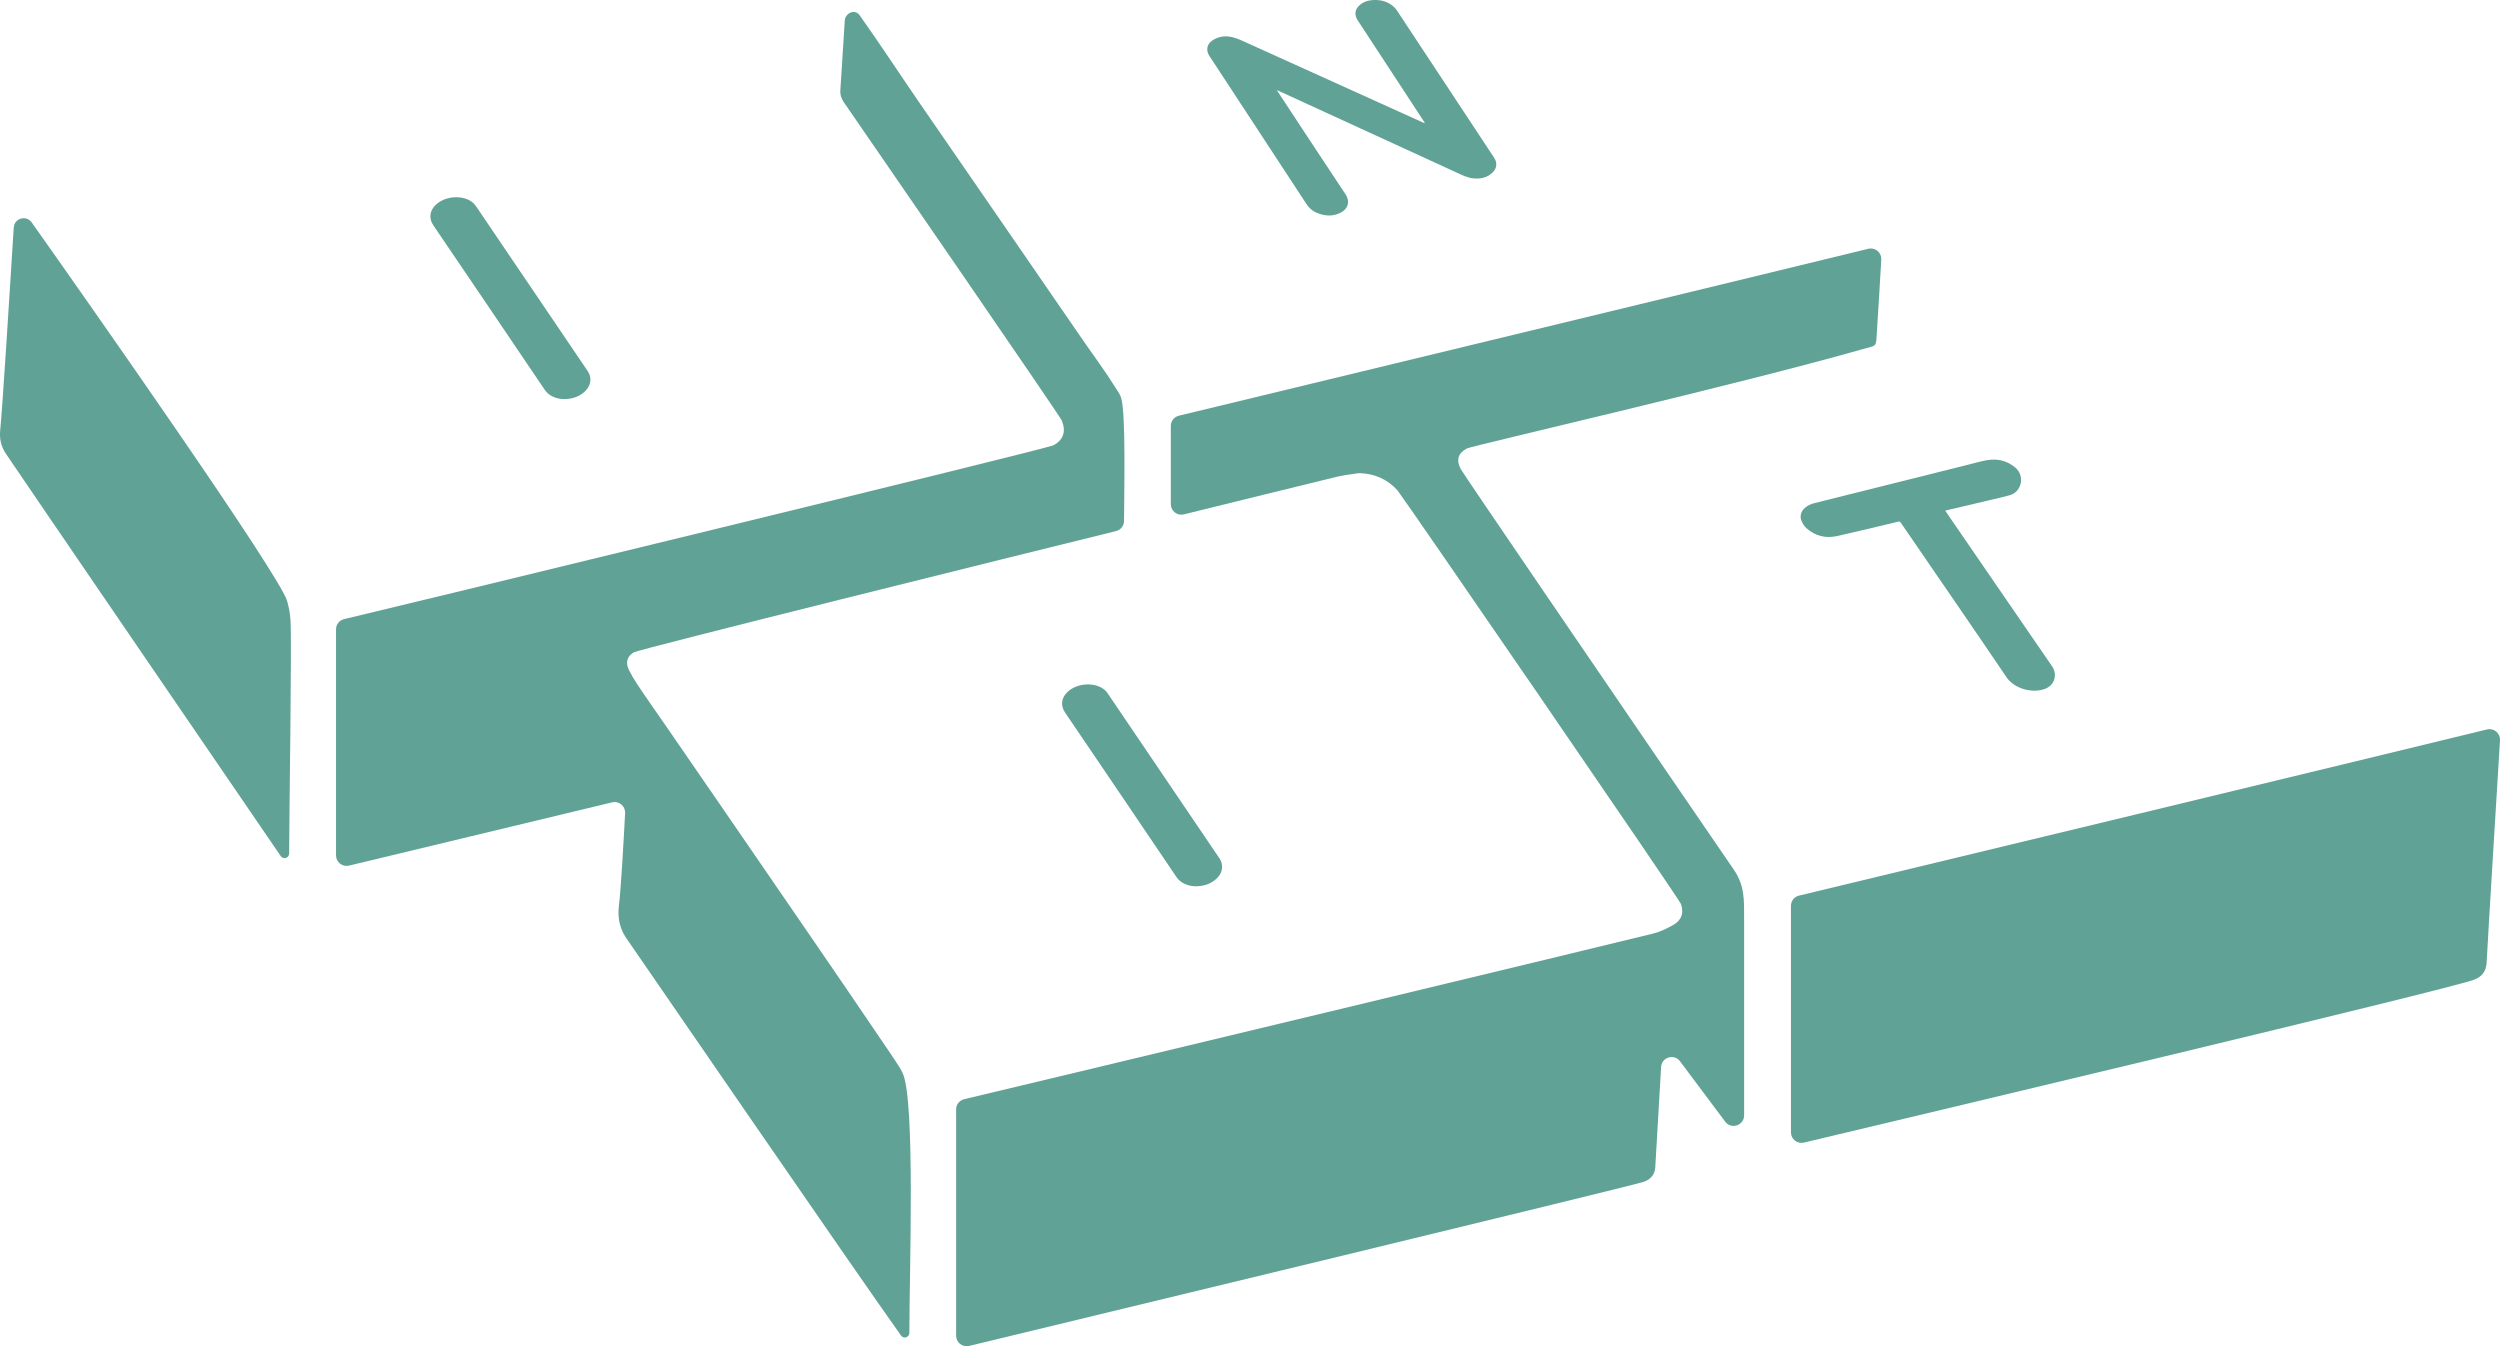 <?xml version="1.0" encoding="utf-8"?>
<!-- Generator: Adobe Illustrator 26.1.0, SVG Export Plug-In . SVG Version: 6.00 Build 0)  -->
<svg version="1.1" id="Layer_1" xmlns="http://www.w3.org/2000/svg" xmlns:xlink="http://www.w3.org/1999/xlink" x="0px" y="0px"
	 viewBox="0 0 858.05 462.06" style="enable-background:new 0 0 858.05 462.06;">
<style type="text/css">
	.st0{fill:#60A396;}
</style>
<path class="st0" d="M98.52,206.2c-2.7-9.11-67.96-102.04-87.64-129.86c-1.85-2.62-5.96-1.45-6.16,1.75
	c-1.22,19.67-3.91,62.5-4.64,69.44c-0.33,3.16,0.3,5.7,1.91,8.16c2.34,3.55,92.57,135.57,94.39,138.17
	c0.89,1.25,2.86,0.63,2.86-0.91c0-11.64,0.96-72.68,0.47-80.03C99.56,210.54,99.15,208.32,98.52,206.2z"/>
<path class="st0" d="M614.69,310.9l0,77.75c0,2.33,2.17,4.05,4.44,3.51c31.59-7.51,221.26-52.57,229.99-55.89
	c2.94-1.12,4.21-3.03,4.36-6.12c0.5-10.07,3.61-60.1,4.57-76.07c0.15-2.43-2.1-4.3-4.46-3.72c-31.65,7.76-211.33,51.1-236.13,57.03
	C615.83,307.78,614.69,309.23,614.69,310.9z"/>
<path class="st0" d="M309.76,368.2c-0.34-0.7-0.72-1.39-1.15-2.06c-1.92-3.05-3.99-6.01-6.01-9c-7.41-10.97-14.89-21.89-22.37-32.81
	c-9.32-13.6-18.65-27.2-28-40.78c-7.93-11.54-15.87-23.07-23.81-34.6c-3.27-4.75-6.65-9.45-9.81-14.27
	c-0.99-1.51-1.93-3.07-2.73-4.68c-1.23-2.48-0.74-4.68,1.63-6.1c1.78-1.07,132.08-33.39,165.54-41.62c1.61-0.4,2.74-1.83,2.74-3.49
	c0.04-10,0.68-37.44-1.05-42.42c-0.38-1.09-1.14-2.12-1.74-3.09c-3.66-5.91-7.89-11.54-11.82-17.26
	c-8.72-12.69-17.46-25.37-26.19-38.05c-9.74-14.14-19.49-28.28-29.23-42.42c-6.94-10.07-13.62-20.32-20.7-30.29
	c-1.72-2.43-4.96-0.63-5.11,1.7c-0.47,7.1-1.27,20.33-1.52,23.92c-0.12,1.64,0.31,2.94,1.23,4.27
	c11.99,17.36,74.11,107.62,74.73,109.11c1.55,3.71,0.7,6.64-2.81,8.56c-2.35,1.29-232.18,57.07-243.46,59.67
	c-1.63,0.37-2.79,1.83-2.79,3.51l0,77.59c0,2.33,2.18,4.05,4.45,3.51c25.63-6.19,74.85-18.01,90.33-21.72
	c2.34-0.56,4.56,1.29,4.44,3.69c-0.45,8.72-1.46,26.62-2.1,31.46c-0.63,4.75,0.36,8.74,3.18,12.44
	c0.27,0.36,78.54,114.32,93.63,135.43c0.89,1.25,2.85,0.61,2.85-0.92C312.09,437.81,314.24,377.36,309.76,368.2z"/>
<path class="st0" d="M641.24,85.39c-31.67,7.76-212.1,51.38-236.63,57.29c-1.62,0.39-2.76,1.84-2.76,3.51l0,26.86
	c0,2.34,2.19,4.06,4.47,3.5c13.26-3.27,43.57-10.76,52.51-12.91c2.34-0.56,4.74-0.82,7.13-1.19c0.23-0.04,0.46-0.05,0.69-0.05
	c5.19,0.16,9.52,2.09,12.99,5.9c1.45,1.6,96.71,140.26,97.29,141.95c1.04,2.99,0.32,5.42-2.4,7.06c-2.21,1.34-4.66,2.47-7.16,3.11
	c-9.03,2.33-210.32,50.67-236.43,56.84c-1.63,0.38-2.78,1.84-2.78,3.51l0,77.67c0,2.33,2.18,4.06,4.45,3.51
	c31.93-7.71,224.98-54.28,231.33-56.26c2.89-0.9,4.27-2.88,4.23-5.88c0-0.13,1.2-20.88,1.96-33.62c0.2-3.35,4.47-4.63,6.48-1.95
	c4.57,6.09,10.78,14.41,15.52,20.74c2.08,2.78,6.49,1.3,6.49-2.17l0-56.43c0-3.68,0-7.36,0-11.04c0-6.72,0.2-11.41-3.62-16.98
	c-2.04-2.97-4.07-5.95-6.11-8.92c-6.22-9.08-12.44-18.16-18.66-27.25c-15.95-23.3-68.1-99.7-68.89-101.22
	c-1.59-3.05-0.96-5.4,2.09-7.04c1.73-0.93,92.43-21.72,135.96-34.12c4.89-1.39,4.44-0.49,4.79-5.75c0.58-8.89,1.15-18.63,1.51-24.97
	C645.84,86.68,643.6,84.81,641.24,85.39z"/>
<g>
	<path class="st0" d="M438.23,30.94c1,1.52,1.9,2.89,2.8,4.26c6.91,10.49,13.79,21,20.76,31.45c1.6,2.39,1.09,5.03-1.88,6.46
		c-2.71,1.3-5.48,1.03-8.19-0.17c-1.39-0.62-2.46-1.6-3.3-2.88c-7.52-11.49-15.05-22.98-22.58-34.46
		c-3.59-5.48-7.18-10.95-10.77-16.43c-1.22-1.87-0.88-3.93,0.94-5.21c2.2-1.55,4.7-1.8,7.21-1.14c1.73,0.46,3.38,1.27,5.03,2.02
		c20.06,9.06,40.11,18.14,60.17,27.22c0.18,0.08,0.37,0.15,0.63,0.14c-0.68-1.04-1.36-2.08-2.04-3.12
		C480,28.36,472.98,17.65,465.96,6.93c-1.24-1.89-0.92-3.82,0.82-5.27c1.33-1.11,2.89-1.57,4.56-1.65c2.12-0.1,4.17,0.3,5.95,1.48
		c0.8,0.53,1.58,1.23,2.11,2.02c8.42,12.7,16.8,25.43,25.18,38.15c2.61,3.95,5.21,7.91,7.82,11.86c0.2,0.31,0.41,0.62,0.6,0.93
		c0.91,1.54,0.69,3.32-0.56,4.6c-1.85,1.89-4.14,2.42-6.68,2.18c-2.09-0.2-3.94-1.14-5.81-2c-20.34-9.34-40.68-18.68-61.03-28.01
		C438.77,31.15,438.59,31.09,438.23,30.94z"/>
</g>
<g>
	<path class="st0" d="M667.65,175.29c0.9,1.32,1.75,2.56,2.59,3.79c11.35,16.54,22.69,33.09,34.07,49.6
		c1.81,2.62,1.1,6.27-2.23,7.67c-4.02,1.69-10.53,0.32-13.39-3.89c-12.02-17.75-24.2-35.39-36.32-53.08
		c-0.24-0.35-0.46-0.43-0.86-0.34c-6.99,1.66-13.96,3.38-20.97,4.94c-3.92,0.87-7.54,0-10.57-2.72c-0.71-0.64-1.26-1.54-1.64-2.42
		c-0.7-1.6-0.21-3.31,1.09-4.49c0.92-0.84,2.02-1.34,3.21-1.64c17.62-4.41,35.24-8.81,52.87-13.22c2.1-0.52,4.18-1.14,6.3-1.52
		c3.67-0.66,7.04,0.08,9.94,2.55c3.28,2.78,2.23,8.29-2.02,9.47c-2.34,0.65-4.71,1.16-7.07,1.72c-4.86,1.16-9.73,2.3-14.6,3.45
		C667.95,175.2,667.85,175.23,667.65,175.29z"/>
</g>
<g>
	<path class="st0" d="M410.58,304.19c-1.41,0.02-2.75-0.26-4.02-0.84c-1.17-0.54-2.11-1.34-2.83-2.41
		c-7.98-11.8-33.39-49.4-38.17-56.36c-1.66-2.41-1.28-5.09,0.81-7.07c2.92-2.76,8.06-3.43,11.6-1.52c0.9,0.49,1.65,1.15,2.22,2.01
		c12.78,18.88,25.57,37.75,38.36,56.62c1.41,2.09,1.16,4.7-0.68,6.62C415.89,303.31,413.38,304.12,410.58,304.19z"/>
</g>
<g>
	<path class="st0" d="M193.77,136.98c-1.41,0.02-2.75-0.26-4.02-0.84c-1.17-0.54-2.11-1.34-2.83-2.41
		c-7.98-11.8-33.39-49.4-38.17-56.36c-1.66-2.41-1.28-5.09,0.81-7.07c2.92-2.76,8.06-3.43,11.6-1.52c0.9,0.49,1.65,1.15,2.22,2.01
		c12.78,18.88,25.57,37.75,38.36,56.62c1.41,2.09,1.16,4.7-0.68,6.62C199.08,136.1,196.57,136.91,193.77,136.98z"/>
</g>
</svg>
